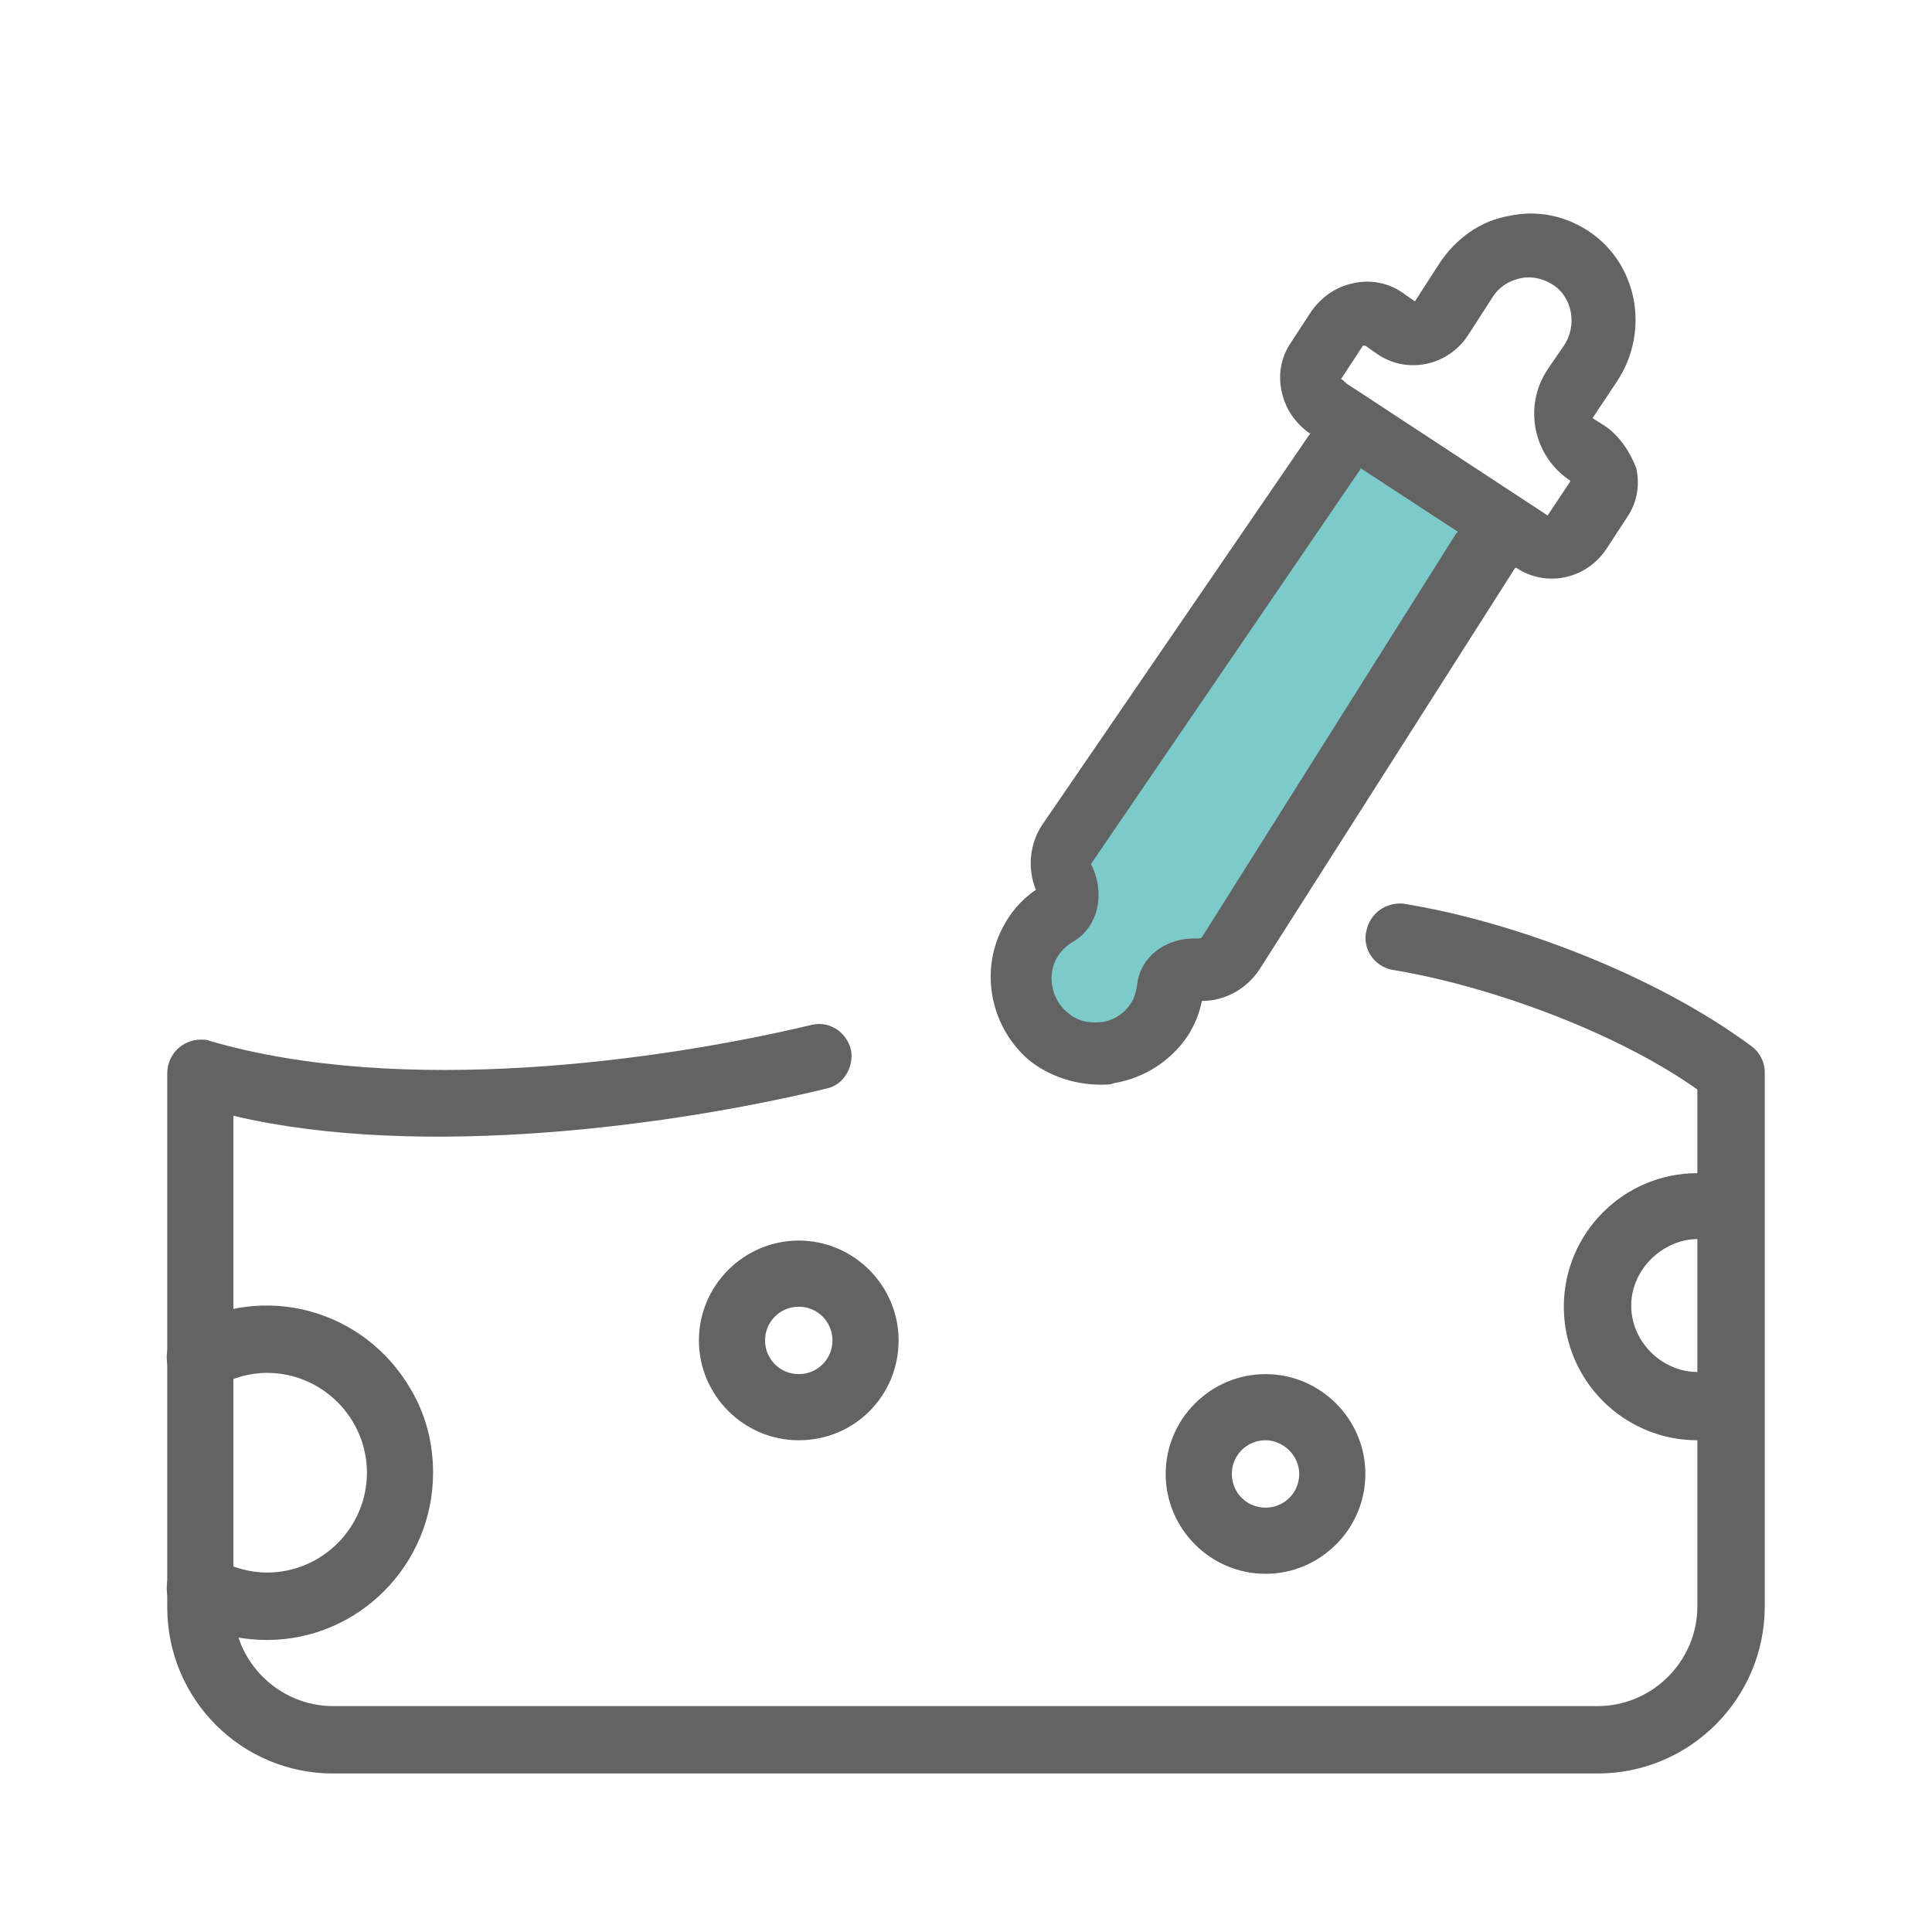 <?xml version="1.0" encoding="utf-8"?>
<!-- Generator: Adobe Illustrator 24.2.1, SVG Export Plug-In . SVG Version: 6.00 Build 0)  -->
<svg version="1.1" id="Layer_1" xmlns="http://www.w3.org/2000/svg" xmlns:xlink="http://www.w3.org/1999/xlink" x="0px" y="0px"
	 viewBox="0 0 154.8 154.8" style="enable-background:new 0 0 154.8 154.8;" xml:space="preserve">
<style type="text/css">
	.st0{display:none;}
	.st1{display:inline;fill:#E0E0E0;}
	.st2{display:inline;fill:#636363;}
	.st3{display:inline;}
	.st4{fill:#7CCACA;}
	.st5{fill:#636363;}
	.st6{display:inline;fill:#7CCACA;}
</style>
<g id="Layer_1_1_">
	<g id="Layer_4" class="st0">
		<rect x="-415" y="217" class="st1" width="154.8" height="154.8"/>
	</g>
	<g id="기미_관리" class="st0">
		<path class="st2" d="M-337.6,358.4c-28.7,0-48-24.5-48-47.4v-14c0-1.5,1.2-2.7,2.7-2.7s2.7,1.2,2.7,2.7v14
			c0,20.3,17.1,42.1,42.7,42.1c25.6,0,42.5-21.8,42.5-42.1v-14c0-1.5,1.2-2.7,2.7-2.7s2.7,1.2,2.7,2.7v14
			C-289.6,333.9-308.9,358.4-337.6,358.4z"/>
		<path class="st2" d="M-292.3,301.3c-1.5,0-2.7-1.2-2.7-2.7c0-0.5,0.1-0.9,0.3-1.3c3.3-5.8,5-12.4,5-19c0-23.5-21.5-42.7-48-42.7
			s-48,19.1-48,42.7c0,6.6,1.7,13.1,5,19c0.7,1.3,0.3,2.9-1,3.6s-2.9,0.3-3.6-1l0,0c-3.7-6.6-5.7-14-5.7-21.6
			c0-26.5,23.9-48,53.3-48c29.4,0,53.3,21.5,53.3,48c0,7.6-2,15-5.7,21.6C-290.4,300.8-291.3,301.3-292.3,301.3z"/>
		<path class="st2" d="M-292.3,299.7c-0.2,0-0.5,0-0.7-0.1c-34.8-9.2-58.7-29-71.1-58.9c-0.6-1.3,0-2.9,1.4-3.5
			c1.3-0.6,2.9,0,3.5,1.4c0,0,0,0.1,0.1,0.1c11.8,28.2,34.5,47,67.6,55.8c1.4,0.4,2.3,1.8,1.9,3.3
			C-290,298.9-291.1,299.7-292.3,299.7z"/>
		<path class="st2" d="M-383,299.7c-1.5,0-2.7-1.2-2.7-2.7c0-1.3,0.9-2.4,2.2-2.6c17-3.3,30.9-11.5,41.1-24.4
			c0.9-1.2,2.6-1.3,3.7-0.4c1.2,0.9,1.3,2.6,0.4,3.7l0,0c-11,13.9-25.9,22.8-44.3,26.3C-382.6,299.7-382.8,299.7-383,299.7z
			 M-324.3,342.4c-0.8,0-1.6-0.4-2.1-1.1c-2-2.6-6.3-4.3-11.2-4.3s-9.2,1.6-11.2,4.3c-0.9,1.1-2.6,1.3-3.7,0.4
			c-1.1-0.9-1.3-2.5-0.5-3.6c3-4,8.8-6.4,15.5-6.4s12.5,2.4,15.5,6.4c0.9,1.2,0.6,2.8-0.5,3.7C-323.2,342.2-323.7,342.4-324.3,342.4
			z M-353.6,310.4c-3.5,0-6.9-2.2-10.1-6.4c-0.9-1.1-0.7-2.8,0.4-3.7c1.1-0.9,2.8-0.7,3.7,0.4l0.1,0.1c1.5,1.9,3.7,4.3,5.9,4.3
			s4.4-2.3,5.9-4.3c0.9-1.1,2.6-1.3,3.7-0.4c1.1,0.9,1.3,2.5,0.5,3.6C-346.7,308.2-350.1,310.4-353.6,310.4z M-321.6,310.4
			c-3.5,0-6.9-2.2-10.1-6.4c-0.9-1.1-0.7-2.8,0.4-3.7c1.1-0.9,2.8-0.7,3.7,0.4l0.1,0.1c1.5,1.9,3.7,4.3,5.9,4.3s4.4-2.3,5.9-4.3
			c0.9-1.1,2.6-1.3,3.7-0.4c1.1,0.9,1.3,2.5,0.5,3.6C-314.7,308.2-318.1,310.4-321.6,310.4z"/>
		<g class="st3">
			<circle class="st4" cx="-367" cy="318.4" r="2.7"/>
			<circle class="st4" cx="-345.6" cy="318.4" r="2.7"/>
			<circle class="st4" cx="-356.3" cy="329" r="2.7"/>
			<circle class="st4" cx="-313.6" cy="329" r="2.7"/>
			<circle class="st4" cx="-308.3" cy="318.4" r="2.7"/>
			<circle class="st4" cx="-324.3" cy="318.4" r="2.7"/>
		</g>
	</g>
	<g id="모공_관리" class="st0">
		<g class="st3">
			<path class="st4" d="M-393.6,318.4c7.3,0,13.3-6,13.3-13.3s-6-13.3-13.3-13.3c-2.4,0-4.7,0.6-6.7,1.8c-0.8,0.5-1.3,1.4-1.3,2.3
				v18.5c0,0.9,0.5,1.8,1.3,2.3C-398.3,317.7-396,318.4-393.6,318.4L-393.6,318.4z"/>
			<circle class="st4" cx="-361.6" cy="321" r="8"/>
			<path class="st4" d="M-275.4,297.7c-1.2-0.4-2.4-0.7-3.6-0.7c-5.9,0-10.7,4.8-10.7,10.7c0,5.9,4.8,10.7,10.7,10.7
				c1.2,0,2.4-0.2,3.6-0.6c1-0.4,1.7-1.4,1.7-2.5v-15C-273.6,299.1-274.3,298.1-275.4,297.7z"/>
			<circle class="st4" cx="-324.3" cy="315.7" r="8"/>
		</g>
		<g class="st3">
			<path class="st5" d="M-287,345h-101.3c-7.4,0-13.3-6-13.3-13.3v-48c0-4.4,3.6-8,8-8h27.8c3.6,0,6.7,2.4,7.7,5.9
				c2.6,9.1,11,15.5,20.5,15.5s17.9-6.4,20.5-15.5c0.9-3.5,4.1-5.9,7.7-5.9h27.8c4.4,0,8,3.6,8,8v48C-273.6,339.1-279.6,345-287,345
				z M-393.6,281c-1.5,0-2.7,1.2-2.7,2.7v48c0,4.4,3.6,8,8,8H-287c4.4,0,8-3.6,8-8v-48c0-1.5-1.2-2.7-2.7-2.7h-27.8
				c-1.2,0-2.2,0.8-2.5,2c-3.2,11.4-13.8,19.3-25.6,19.3s-22.4-8-25.6-19.3c-0.3-1.2-1.3-2-2.5-2H-393.6z"/>
			<path class="st5" d="M-338,286.4c-3.8,0-7.4-1.5-10-4.3c-2.1-2.3-3.2-5.4-2.9-8.5c2.3-22.9,30.2-29.5,31.4-29.8
				c1.4-0.3,2.9,0.6,3.2,2c0.2,0.9,0,1.7-0.6,2.4c-7.7,8.3-8.3,17.2-8.2,24.8c0.4,3-0.5,6.3-2.8,8.9
				C-330.6,284.8-334.2,286.4-338,286.4z M-326.1,251.7c-7.6,3.4-18.3,10.2-19.5,22.4c-0.1,1.6,0.4,3.2,1.5,4.4
				c2.9,3.2,9.1,3.3,12,0c1.2-1.4,1.8-3.2,1.5-5C-330.6,266.2-330,258.8-326.1,251.7z"/>
		</g>
	</g>
	<g id="주름_관리" class="st0">
		<path class="st2" d="M-337.6,337c-5,0-10.1-2-15-5.9c-1.2-0.9-1.3-2.6-0.4-3.7c0.9-1.2,2.6-1.3,3.7-0.4c8,6.4,15.4,6.4,23.3,0
			c1.2-0.9,2.8-0.7,3.7,0.4c0.9,1.2,0.7,2.8-0.4,3.7C-327.5,335-332.6,337-337.6,337z M-361.6,283.7c-4.3,0-8.5-2-12.6-6.1
			c-1-1.1-1-2.7,0.1-3.8c1-1,2.7-1,3.7,0c6.1,6.1,11.5,6.1,17.6,0c1.1-1,2.7-1,3.8,0.1c1,1,1,2.7,0,3.7
			C-353.1,281.6-357.4,283.7-361.6,283.7z M-313.6,283.7c-4.3,0-8.5-2-12.6-6.1c-1-1.1-1-2.7,0.1-3.8c1-1,2.7-1,3.7,0
			c6.1,6.1,11.5,6.1,17.6,0c1.1-1,2.7-1,3.8,0.1c1,1,1,2.7,0,3.7C-305.1,281.6-309.4,283.7-313.6,283.7z"/>
		<path class="st6" d="M-348.5,304.2c-1.5,0-2.7-1.2-2.7-2.6c0-0.6,0.2-1.2,0.6-1.7c1-1.2,1.9-2.6,2.6-4c0.7-1.3,2.3-1.9,3.6-1.2
			c1.3,0.7,1.9,2.3,1.2,3.6c-0.9,1.8-2,3.5-3.2,5C-347,303.8-347.7,304.2-348.5,304.2z M-367.6,313.3h-0.8c-1.5,0-2.7-1.2-2.6-2.7
			c0-1.5,1.2-2.7,2.7-2.6h0.1h0.7c2.5,0,4.9-0.4,7.2-1.2c1.4-0.5,2.9,0.2,3.4,1.6c0.5,1.4-0.2,2.9-1.6,3.4l0,0
			C-361.5,312.8-364.5,313.3-367.6,313.3z M-381.7,311.2c-0.1,0-0.3,0-0.4,0l-5.3-0.9c-1.4-0.3-2.4-1.7-2.1-3.1
			c0.3-1.4,1.6-2.3,3-2.1l5.3,0.9c1.5,0.2,2.4,1.6,2.2,3.1C-379.3,310.3-380.4,311.2-381.7,311.2z M-326.7,304.2
			c-0.8,0-1.6-0.4-2.1-1c-1.2-1.5-2.3-3.2-3.2-5c-0.7-1.3-0.1-2.9,1.2-3.6s2.9-0.1,3.6,1.2c0.7,1.4,1.6,2.8,2.6,4
			c0.9,1.1,0.8,2.8-0.4,3.7C-325.5,304-326.1,304.2-326.7,304.2z M-307.7,313.3c-3.1,0-6.1-0.5-9-1.5c-1.4-0.5-2.1-2-1.6-3.4
			c0.5-1.4,2-2.1,3.4-1.6c2.3,0.8,4.8,1.2,7.2,1.2h0.7h0.1c1.5,0,2.7,1.2,2.7,2.6c0,1.5-1.2,2.7-2.6,2.7H-307.7L-307.7,313.3z
			 M-293.6,311.2c-1.5,0-2.7-1.2-2.7-2.7c0-1.3,0.9-2.4,2.2-2.6l5.3-0.9c1.5-0.2,2.8,0.8,3,2.3c0.2,1.4-0.7,2.7-2.1,3l-5.3,0.9
			C-293.3,311.2-293.4,311.2-293.6,311.2z M-345.6,257h-10.7c-1.5,0-2.7-1.2-2.7-2.7s1.2-2.7,2.7-2.7h10.7c1.5,0,2.7,1.2,2.7,2.7
			S-344.2,257-345.6,257z M-319,257h-10.7c-1.5,0-2.7-1.2-2.7-2.7s1.2-2.7,2.7-2.7h10.7c1.5,0,2.7,1.2,2.7,2.7S-317.5,257-319,257z"
			/>
		<path class="st2" d="M-337.6,358.4c-31.9,0-53.3-29.4-53.3-56.9V273c0-29.3,27.6-42.6,53.3-42.6s53.3,13.3,53.3,42.6v28.5
			C-284.3,329-305.7,358.4-337.6,358.4z M-337.6,235.7c-23.1,0-48,11.7-48,37.3v28.5c0,24.9,19.3,51.5,48,51.5s48-26.6,48-51.5V273
			C-289.6,247.4-314.5,235.7-337.6,235.7z"/>
	</g>
	<g id="탄력_관리" class="st0">
		<path class="st2" d="M-329.6,337h-58.7c-7.4,0-13.3-6-13.3-13.3V281c0-27.9,22.7-50.7,50.7-50.7c13.6,0,26.3,5.3,35.8,14.9
			c9.6,9.5,14.9,22.4,14.9,35.8v12c0,1.5-1.2,2.7-2.7,2.7s-2.7-1.2-2.7-2.7v-12c0-12-4.7-23.6-13.3-32c-8.5-8.6-20-13.3-32-13.3
			c-25,0-45.3,20.3-45.3,45.3v42.7c0,4.4,3.6,8,8,8h58.7c1.5,0,2.7,1.2,2.7,2.7S-328.1,337-329.6,337z"/>
		<path class="st2" d="M-350.9,337c-9.2,0-18-3.6-24.5-10.2c-6.5-6.5-10.2-15.3-10.2-24.5v-16c0-7.4,6-13.3,13.3-13.3h5.3
			c7.5,0,14.7-3.6,19.2-9.6c0.5-0.6,1.2-1,1.9-1.1c0.8-0.1,1.5,0.2,2.1,0.8l6.9,6.9c1.9,1.9,4.5,3,7.2,3c4.1,0,8,1.9,10.5,5.2
			c0.8,1.2,0.5,2.9-0.7,3.7c-1.2,0.8-2.9,0.5-3.7-0.7c-0.1-0.2-0.3-0.3-0.4-0.5c-1.5-1.5-3.5-2.4-5.6-2.4c-4.1,0-8.1-1.6-11-4.6
			l-4.8-4.8c-5.6,6-13.4,9.4-21.5,9.4h-5.3c-4.4,0-8,3.6-8,8v16c0,7.9,3.1,15.2,8.6,20.7s12.9,8.6,20.7,8.6c1.5,0,2.7,1.2,2.7,2.7
			S-349.5,337-350.9,337z"/>
		<circle class="st2" cx="-364.3" cy="294.4" r="5.3"/>
		<path class="st2" d="M-326.9,307.7c-0.7,0-1.4-0.3-1.9-0.8l-8-8c-1-1.1-1-2.7,0.1-3.8c1-1,2.7-1,3.7,0l8,8c1,1,1,2.7,0,3.8
			C-325.6,307.4-326.2,307.7-326.9,307.7z"/>
		<path class="st6" d="M-315.9,301.6l30.9,30.9c1,1,1,2.7,0,3.8l-10.7,10.7c-1,1-2.7,1-3.8,0l-30.9-30.9c-3.1-3.1-3.1-8.2,0-11.3
			l3.1-3.1c1.6-1.6,3.6-2.3,5.7-2.3S-317.5,300-315.9,301.6L-315.9,301.6z"/>
		<path class="st2" d="M-302.9,353c-1.5,0-2.7-1.2-2.7-2.7c0-0.7,0.3-1.4,0.8-1.9l21.3-21.3c1.1-1,2.7-1,3.8,0.1c1,1,1,2.7,0,3.7
			l-21.3,21.3C-301.6,352.8-302.2,353-302.9,353z M-286.9,358.4c-1.5,0-2.7-1.2-2.7-2.7c0-0.7,0.3-1.4,0.8-1.9l10.7-10.7
			c1.1-1,2.7-1,3.8,0.1c1,1,1,2.7,0,3.7l-10.7,10.7C-285.6,358.1-286.2,358.4-286.9,358.4z"/>
		<path class="st2" d="M-281.6,353c-0.7,0-1.4-0.3-1.9-0.8l-10.7-10.7c-1-1.1-1-2.7,0.1-3.8c1-1,2.7-1,3.7,0l10.7,10.7
			c1,1,1,2.7,0,3.8C-280.2,352.8-280.9,353-281.6,353z"/>
	</g>
	<path class="st5" d="M128,142.1H26.7c-7.4,0-13.3-6-13.3-13.3V86c0-1.5,1.2-2.7,2.7-2.7c0.3,0,0.5,0,0.7,0.1
		C32.2,87.9,53,85,65.1,82.1c1.5-0.3,2.8,0.7,3.1,2.1c0.2,1.3-0.6,2.7-1.9,3c-11.9,2.9-32.4,5.8-47.6,2.2v39.3c0,4.4,3.6,8,8,8H128
		c4.4,0,8-3.6,8-8V87.3c-6.6-4.7-17-8.4-24.5-9.6c-1.4-0.3-2.4-1.7-2-3.2c0.3-1.3,1.5-2.2,2.9-2.1c8.8,1.4,20.2,5.7,27.9,11.4
		c0.7,0.5,1.1,1.3,1.1,2.1v42.8C141.4,136.1,135.4,142.1,128,142.1z"/>
	<path class="st5" d="M21.4,131.4c-2.4,0-4.7-0.6-6.7-1.8c-1.3-0.7-1.7-2.4-1-3.7c0.7-1.3,2.4-1.7,3.7-1c1.2,0.7,2.6,1.1,4,1.1
		c4.4,0,8-3.6,8-8s-3.6-8-8-8c-1.4,0-2.8,0.4-4,1.1c-1.3,0.7-2.9,0.3-3.7-1c-0.7-1.3-0.3-2.9,1-3.7l0,0c6.4-3.7,14.5-1.5,18.2,4.9
		c1.2,2,1.8,4.3,1.8,6.7C34.7,125.4,28.7,131.4,21.4,131.4z M64,115.4c-4.4,0-8-3.6-8-8s3.6-8,8-8s8,3.6,8,8S68.5,115.4,64,115.4z
		 M64,104.7c-1.5,0-2.7,1.2-2.7,2.7s1.2,2.7,2.7,2.7s2.7-1.2,2.7-2.7S65.5,104.7,64,104.7z M136,115.4c-5.9,0-10.7-4.8-10.7-10.7
		c0-5.9,4.8-10.7,10.7-10.7c1.2,0,2.4,0.2,3.6,0.6c1.4,0.5,2.1,2,1.6,3.4s-2,2.1-3.4,1.6c-3.4-1.3-7.1,1.5-7.1,5
		c0,3.6,3.7,6.3,7.1,5c1.4-0.5,2.9,0.2,3.4,1.6s-0.2,2.9-1.6,3.4C138.5,115.2,137.3,115.4,136,115.4z M101.4,126.1c-4.4,0-8-3.6-8-8
		s3.6-8,8-8s8,3.6,8,8S105.8,126.1,101.4,126.1z M101.4,115.4c-1.5,0-2.7,1.2-2.7,2.7s1.2,2.7,2.7,2.7s2.7-1.2,2.7-2.7
		S102.8,115.4,101.4,115.4z"/>
	<g>
		<path class="st4" d="M80.2,77.6l28.2-41.7c0,0,0,0,0-0.1l10,6.5l-0.1,0.1L91.4,85.1L80.2,77.6z"/>
		<path class="st5" d="M128.7,34.2l-1.1-0.7l2-3c2.6-4,1.6-9.3-2.2-11.9c-1.9-1.3-4.2-1.8-6.5-1.3c-2.3,0.4-4.2,1.8-5.5,3.7l-2,3.1
			c0,0-0.1,0.1-0.1,0l-1-0.7c-1.2-0.8-2.6-1-3.9-0.7c-1.4,0.3-2.5,1.1-3.3,2.2l-1.7,2.6c-0.8,1.2-1,2.6-0.7,3.9
			c0.3,1.4,1.1,2.5,2.2,3.3l0,0l0,0h0.1L83.5,66.1c-1,1.5-1.2,3.5-0.5,5.2c-1.2,0.8-2.1,1.9-2.7,3.1c-1.8,3.5-0.9,7.9,2.1,10.5
			c1.7,1.4,4,2.1,6.2,2c0.2,0,0.4,0,0.6-0.1c2.4-0.4,4.5-1.7,5.9-3.7c0.6-0.9,1-1.9,1.2-2.9c1.9,0,3.6-1,4.6-2.5l20.5-32.2h0.1
			c2.4,1.6,5.6,0.9,7.2-1.5l1.7-2.6c0.8-1.2,1-2.6,0.7-3.9C130.6,36.2,129.8,35,128.7,34.2z M96.3,75.1c-0.1,0.1-0.2,0.1-0.4,0.1
			c-2.5-0.1-4.6,1.5-4.8,3.8c-0.1,0.5-0.2,1-0.5,1.4c-0.5,0.8-1.4,1.4-2.4,1.5s-1.9-0.1-2.7-0.8c-1.2-1-1.6-2.8-0.9-4.2
			c0.3-0.6,0.8-1.1,1.3-1.4c2-1.1,2.7-3.7,1.6-6.1c-0.1-0.1-0.1-0.2,0-0.3L109,37.6c0,0,0,0,0-0.1l7.8,5.1c0,0,0,0.1-0.1,0.1
			L96.3,75.1z M125.3,27.7l-1.3,1.9c-2,3-1.1,7,1.8,8.9l0,0v0.1l-1.8,2.7l0,0l-16-10.5c-0.2-0.1-0.3-0.3-0.5-0.4c0,0-0.1-0.1,0-0.1
			l1.7-2.6h0.1c0,0,0,0,0.1,0l1,0.7c2.4,1.6,5.6,0.9,7.2-1.5l2-3.1c0.5-0.8,1.3-1.3,2.2-1.5c0.9-0.2,1.8,0,2.6,0.5
			C126,23.8,126.4,26.1,125.3,27.7z"/>
	</g>
</g>
<g id="Layer_2_1_" class="st0">
	<g class="st3">
		<path class="st4" d="M94.6,87.6l38.6,32.3c0,0,0,0,0.1,0l-7.5,9.3l-0.1-0.1L86,97.9L94.6,87.6z"/>
		<path class="st5" d="M132.7,140.2l0.8-1l2.8,2.3c3.7,3,9.1,2.6,12.1-1c1.5-1.8,2.2-4,2-6.3s-1.3-4.4-3.1-5.8l-2.9-2.4
			c0,0-0.1-0.1,0-0.1l0.8-1c0.9-1.1,1.3-2.4,1.1-3.8c-0.1-1.4-0.8-2.6-1.9-3.5l-2.4-2c-1.1-0.9-2.4-1.3-3.8-1.1
			c-1.4,0.1-2.6,0.8-3.5,1.9l0,0l0,0l-0.1,0.1l-29.1-24.6c-1.4-1.2-3.4-1.6-5.1-1c-0.7-1.2-1.7-2.3-2.8-3c-3.3-2.2-7.8-1.7-10.6,1
			c-1.6,1.6-2.5,3.7-2.6,5.9c0,0.2,0,0.4,0,0.6c0.1,2.4,1.3,4.7,3.1,6.2c0.8,0.7,1.8,1.2,2.8,1.5c-0.2,1.9,0.6,3.6,2,4.8l30,23.7
			v0.1c-1.8,2.2-1.5,5.5,0.7,7.3l2.5,2c1.1,0.9,2.4,1.3,3.8,1.1C130.6,141.9,131.9,141.3,132.7,140.2z M95.5,103.8
			c-0.1-0.1-0.1-0.2-0.1-0.4c0.3-2.5-1-4.7-3.3-5.2c-0.5-0.1-1-0.3-1.4-0.7c-0.8-0.6-1.2-1.5-1.2-2.5s0.3-1.9,1-2.6
			c1.1-1.1,3-1.3,4.2-0.4c0.6,0.4,1,0.9,1.3,1.5c0.9,2.1,3.4,3,5.9,2.2c0.1-0.1,0.2,0,0.3,0l29.1,24.6c0,0,0,0,0.1,0l-5.9,7.3
			l-0.1-0.1L95.5,103.8z M139.6,137.5l-1.7-1.4c-2.7-2.3-6.8-1.8-9.1,0.9l0,0h-0.1l-2.5-2l0,0l12.1-14.9c0.2-0.2,0.3-0.3,0.5-0.5
			c0,0,0.1-0.1,0.1,0l2.5,2v0.1c0,0,0,0,0,0.1l-0.8,1c-1.8,2.2-1.5,5.5,0.7,7.3l2.9,2.3c0.7,0.6,1.2,1.4,1.2,2.4
			c0.1,0.9-0.2,1.8-0.8,2.5C143.4,138.6,141.1,138.7,139.6,137.5z"/>
	</g>
	<path class="st2" d="M81.1,119.4H22.4c-7.4,0-13.3-6-13.3-13.3V63.4c0-27.9,22.7-50.7,50.7-50.7c13.6,0,26.3,5.3,35.8,14.9
		c9.6,9.5,14.9,22.4,14.9,35.8v7c0,1.5-1.2,2.7-2.7,2.7s-2.7-1.2-2.7-2.7v-7c0-12-4.7-23.6-13.3-32c-8.5-8.6-20-13.3-32-13.3
		c-25,0-45.3,20.3-45.3,45.3v42.7c0,4.4,3.6,8,8,8h58.7c1.5,0,2.7,1.2,2.7,2.7C83.7,118.2,82.6,119.4,81.1,119.4z"/>
	<path class="st2" d="M59.7,119.4c-9.2,0-18-3.6-24.5-10.2C28.7,102.7,25,93.9,25,84.7v-16c0-7.4,6-13.3,13.3-13.3h5.3
		c7.5,0,14.7-3.6,19.2-9.6c0.5-0.6,1.2-1,1.9-1.1c0.8-0.1,1.5,0.2,2.1,0.8l6.9,6.9c1.9,1.9,4.5,3,7.2,3c4.1,0,8,1.9,10.5,5.2
		c0.8,1.2,0.5,2.9-0.7,3.7c-1.2,0.8-2.9,0.5-3.7-0.7c-0.1-0.2-0.3-0.3-0.4-0.5c-1.5-1.5-3.5-2.4-5.6-2.4c-4.1,0-8.1-1.6-11-4.6
		l-4.8-4.8c-5.6,6-13.4,9.4-21.5,9.4h-5.3c-4.4,0-8,3.6-8,8v16c0,7.9,3.1,15.2,8.6,20.7s12.9,8.6,20.7,8.6c1.5,0,2.7,1.2,2.7,2.7
		S61.2,119.4,59.7,119.4z"/>
	<circle class="st2" cx="46.5" cy="76.7" r="5.3"/>
	<circle class="st2" cx="84" cy="76.7" r="5.3"/>
</g>
<g id="Layer_3" class="st0">
	<path class="st2" d="M65.7,141.4c-27.1,0-45.3-24.5-45.3-47.4V70.4c0-24.5,23.5-35.7,45.3-35.7c7.1,0,14.1,1.2,20.4,3.4
		c1.4,0.5,2.1,2.1,1.5,3.4c-0.5,1.3-2,2-3.3,1.6C78.3,41,72.1,40,65.7,40c-19.3,0-40,9.5-40,30.3v23.6c0,20.3,16.1,42.1,40,42.1
		s40-21.8,40-42.1v-5.2c0-1.5,1.2-2.7,2.7-2.7s2.7,1.2,2.7,2.7v5.2C111,116.8,92.8,141.4,65.7,141.4z"/>
	<path class="st2" d="M65.7,120.1c-4.2,0-8.4-2.1-12.6-6.2c-1-1.1-1-2.7,0.1-3.8c1-1,2.7-1,3.7,0c6.1,6.1,11.5,6.1,17.6,0
		c1.1-1,2.7-1,3.8,0.1c1,1,1,2.7,0,3.7C74.2,118,69.9,120.1,65.7,120.1z"/>
	<path class="st2" d="M47,82.7c-3.5,0-6.9-2.2-10.1-6.4c-0.9-1.1-0.7-2.8,0.4-3.7c1.1-0.9,2.8-0.7,3.7,0.4l0.1,0.1
		c1.5,1.9,3.7,4.3,5.9,4.3s4.4-2.3,5.9-4.3c0.9-1.1,2.6-1.3,3.7-0.4s1.3,2.5,0.5,3.6C54,80.5,50.6,82.7,47,82.7z"/>
	<g class="st3">
		<path class="st4" d="M80.3,71.4l32.3-38.6c0,0,0,0,0-0.1l9.3,7.5l-0.1,0.1L90.6,80L80.3,71.4z"/>
		<path class="st5" d="M132.9,33.3l-1-0.8l2.3-2.8c3-3.7,2.6-9.1-1-12.1c-1.8-1.5-4-2.2-6.3-2s-4.4,1.3-5.8,3.1l-2.4,2.9
			c0,0-0.1,0.1-0.1,0l-1-0.8c-1.1-0.9-2.4-1.3-3.8-1.1c-1.4,0.1-2.6,0.8-3.5,1.9l-2,2.4c-0.9,1.1-1.3,2.4-1.1,3.8s0.8,2.6,1.9,3.5
			l0,0l0,0l0.1,0.1L84.6,60.5c-1.2,1.4-1.6,3.4-1,5.1c-1.2,0.7-2.3,1.7-3,2.8c-2.2,3.3-1.7,7.8,1,10.6c1.6,1.6,3.7,2.5,5.9,2.6
			c0.2,0,0.4,0,0.6,0c2.4-0.1,4.7-1.3,6.2-3.1c0.7-0.8,1.2-1.8,1.5-2.8c1.9,0.2,3.6-0.6,4.8-2l23.7-30h0.1c2.2,1.8,5.5,1.5,7.3-0.7
			l2-2.5c0.9-1.1,1.3-2.4,1.1-3.8C134.7,35.4,134,34.1,132.9,33.3z M96.5,70.5c-0.1,0.1-0.2,0.1-0.4,0.1c-2.5-0.3-4.7,1-5.2,3.3
			c-0.1,0.5-0.3,1-0.7,1.4c-0.6,0.8-1.5,1.2-2.5,1.2s-1.9-0.3-2.6-1c-1.1-1.1-1.3-3-0.4-4.2c0.4-0.6,0.9-1,1.5-1.3
			c2.1-0.9,3-3.4,2.2-5.9c-0.1-0.1,0-0.2,0-0.3L113,34.7c0,0,0,0,0-0.1l7.3,5.9l-0.1,0.1L96.5,70.5z M130.2,26.4l-1.4,1.7
			c-2.3,2.7-1.8,6.8,0.9,9.1l0,0v0.1l-2,2.5l0,0l-14.9-12.1c-0.2-0.2-0.3-0.3-0.5-0.5c0,0-0.1-0.1,0-0.1l2-2.5h0.1c0,0,0,0,0.1,0
			l1,0.8c2.2,1.8,5.5,1.5,7.3-0.7l2.3-2.9c0.6-0.7,1.4-1.2,2.4-1.2c0.9-0.1,1.8,0.2,2.5,0.8C131.3,22.6,131.5,24.9,130.2,26.4z"/>
	</g>
</g>
<g id="Layer_4_1_" class="st0">
	<g class="st3">
		<g>
			<path class="st5" d="M80.7,127.1H22c-7.4,0-13.3-6-13.3-13.3V71.1c0-27.9,22.7-50.7,50.7-50.7c13.6,0,26.3,5.3,35.8,14.9
				c9.6,9.5,14.9,22.4,14.9,35.8v7c0,1.5-1.2,2.7-2.7,2.7s-2.7-1.2-2.7-2.7v-7c0-12-4.7-23.6-13.3-32c-8.5-8.6-20-13.3-32-13.3
				c-25,0-45.3,20.3-45.3,45.3v42.7c0,4.4,3.6,8,8,8h58.7c1.5,0,2.7,1.2,2.7,2.7C83.3,125.9,82.2,127.1,80.7,127.1z"/>
			<path class="st5" d="M59.3,127.1c-9.2,0-18-3.6-24.5-10.2c-6.5-6.5-10.2-15.3-10.2-24.5v-16c0-7.4,6-13.3,13.3-13.3h5.3
				c7.5,0,14.7-3.6,19.2-9.6c0.5-0.6,1.2-1,1.9-1.1c0.8-0.1,1.5,0.2,2.1,0.8l6.9,6.9c1.9,1.9,4.5,3,7.2,3c4.1,0,8,1.9,10.5,5.2
				c0.8,1.2,0.5,2.9-0.7,3.7c-1.2,0.8-2.9,0.5-3.7-0.7c-0.1-0.2-0.3-0.3-0.4-0.5c-1.5-1.5-3.5-2.4-5.6-2.4c-4.1,0-8.1-1.6-11-4.6
				L64.8,59c-5.6,6-13.4,9.4-21.5,9.4H38c-4.4,0-8,3.6-8,8v16c0,7.9,3.1,15.2,8.6,20.7s12.9,8.6,20.7,8.6c1.5,0,2.7,1.2,2.7,2.7
				S60.8,127.1,59.3,127.1z"/>
			<circle class="st5" cx="46" cy="84.4" r="5.3"/>
			<circle class="st5" cx="83.6" cy="84.4" r="5.3"/>
		</g>
		<g>
			<path class="st4" d="M96.8,117.4H91V98.1h-0.1l-5.6,3.4v-5.1l6.1-3.8h5.4V117.4z"/>
			<path class="st4" d="M102.2,113.2l9-7.9c2.1-1.9,3.3-3.2,3.3-5.1c0-2.1-1.5-3.4-3.6-3.4s-3.5,1.3-3.5,3.6h-5.5
				c0-5,3.7-8.1,9.1-8.1c5.6,0,9.2,3,9.2,7.5c0,2.8-1.4,5.2-6.8,9.9l-3.1,2.9v0.2h10.2v4.7h-18.3L102.2,113.2L102.2,113.2z"/>
			<path class="st4" d="M123.6,105c0-8.1,3.9-12.7,10.4-12.7s10.4,4.6,10.4,12.7s-3.9,12.7-10.4,12.7S123.6,113.1,123.6,105z
				 M138.4,105c0-5.4-1.7-8-4.4-8s-4.3,2.6-4.4,8c0,5.5,1.7,8,4.4,8S138.4,110.5,138.4,105z"/>
		</g>
	</g>
</g>
<g id="Layer_5" class="st0">
	<g class="st3">
		<g>
			<path class="st5" d="M80.5,127.4H21.8c-7.4,0-13.3-6-13.3-13.3V71.4c0-27.9,22.7-50.7,50.7-50.7c13.6,0,26.3,5.3,35.8,14.9
				c9.6,9.5,14.9,22.4,14.9,35.8v7c0,1.5-1.2,2.7-2.7,2.7s-2.7-1.2-2.7-2.7v-7c0-12-4.7-23.6-13.3-32c-8.5-8.6-20-13.3-32-13.3
				c-25,0-45.3,20.3-45.3,45.3v42.7c0,4.4,3.6,8,8,8h58.7c1.5,0,2.7,1.2,2.7,2.7C83.1,126.2,82,127.4,80.5,127.4z"/>
			<path class="st5" d="M59.1,127.4c-9.2,0-18-3.6-24.5-10.2c-6.5-6.5-10.2-15.3-10.2-24.5v-16c0-7.4,6-13.3,13.3-13.3H43
				c7.5,0,14.7-3.6,19.2-9.6c0.5-0.6,1.2-1,1.9-1.1c0.8-0.1,1.5,0.2,2.1,0.8l6.9,6.9c1.9,1.9,4.5,3,7.2,3c4.1,0,8,1.9,10.5,5.2
				c0.8,1.2,0.5,2.9-0.7,3.7c-1.2,0.8-2.9,0.5-3.7-0.7c-0.1-0.2-0.3-0.3-0.4-0.5c-1.5-1.5-3.5-2.4-5.6-2.4c-4.1,0-8.1-1.6-11-4.6
				l-4.8-4.8c-5.6,6-13.4,9.4-21.5,9.4h-5.3c-4.4,0-8,3.6-8,8v16c0,7.9,3.1,15.2,8.6,20.7s12.9,8.6,20.7,8.6c1.5,0,2.7,1.2,2.7,2.7
				S60.6,127.4,59.1,127.4z"/>
			<circle class="st5" cx="45.8" cy="84.7" r="5.3"/>
			<circle class="st5" cx="83.4" cy="84.7" r="5.3"/>
		</g>
		<g>
			<path class="st4" d="M85.2,113.6l9-7.9c2.1-1.9,3.3-3.2,3.3-5.1c0-2.1-1.5-3.4-3.6-3.4s-3.5,1.3-3.5,3.6h-5.5
				c0-5,3.7-8.1,9.1-8.1c5.6,0,9.2,3,9.2,7.5c0,2.8-1.4,5.2-6.8,9.9l-3.1,2.9v0.2h10.2v4.7H85.2L85.2,113.6L85.2,113.6z"/>
			<path class="st4" d="M106,109l10.3-16h7.4v16h3v4.6h-3v4.2h-5.6v-4.2h-12L106,109L106,109z M118.1,109v-9.8h-0.2l-6.1,9.6v0.2
				L118.1,109L118.1,109z"/>
			<path class="st4" d="M129.5,105.4c0-8.1,3.9-12.7,10.4-12.7s10.4,4.6,10.4,12.7s-3.9,12.7-10.4,12.7S129.5,113.5,129.5,105.4z
				 M144.2,105.4c0-5.4-1.7-8-4.4-8c-2.6,0-4.3,2.6-4.4,8c0,5.5,1.7,8,4.4,8S144.2,110.9,144.2,105.4z"/>
		</g>
	</g>
</g>
</svg>

